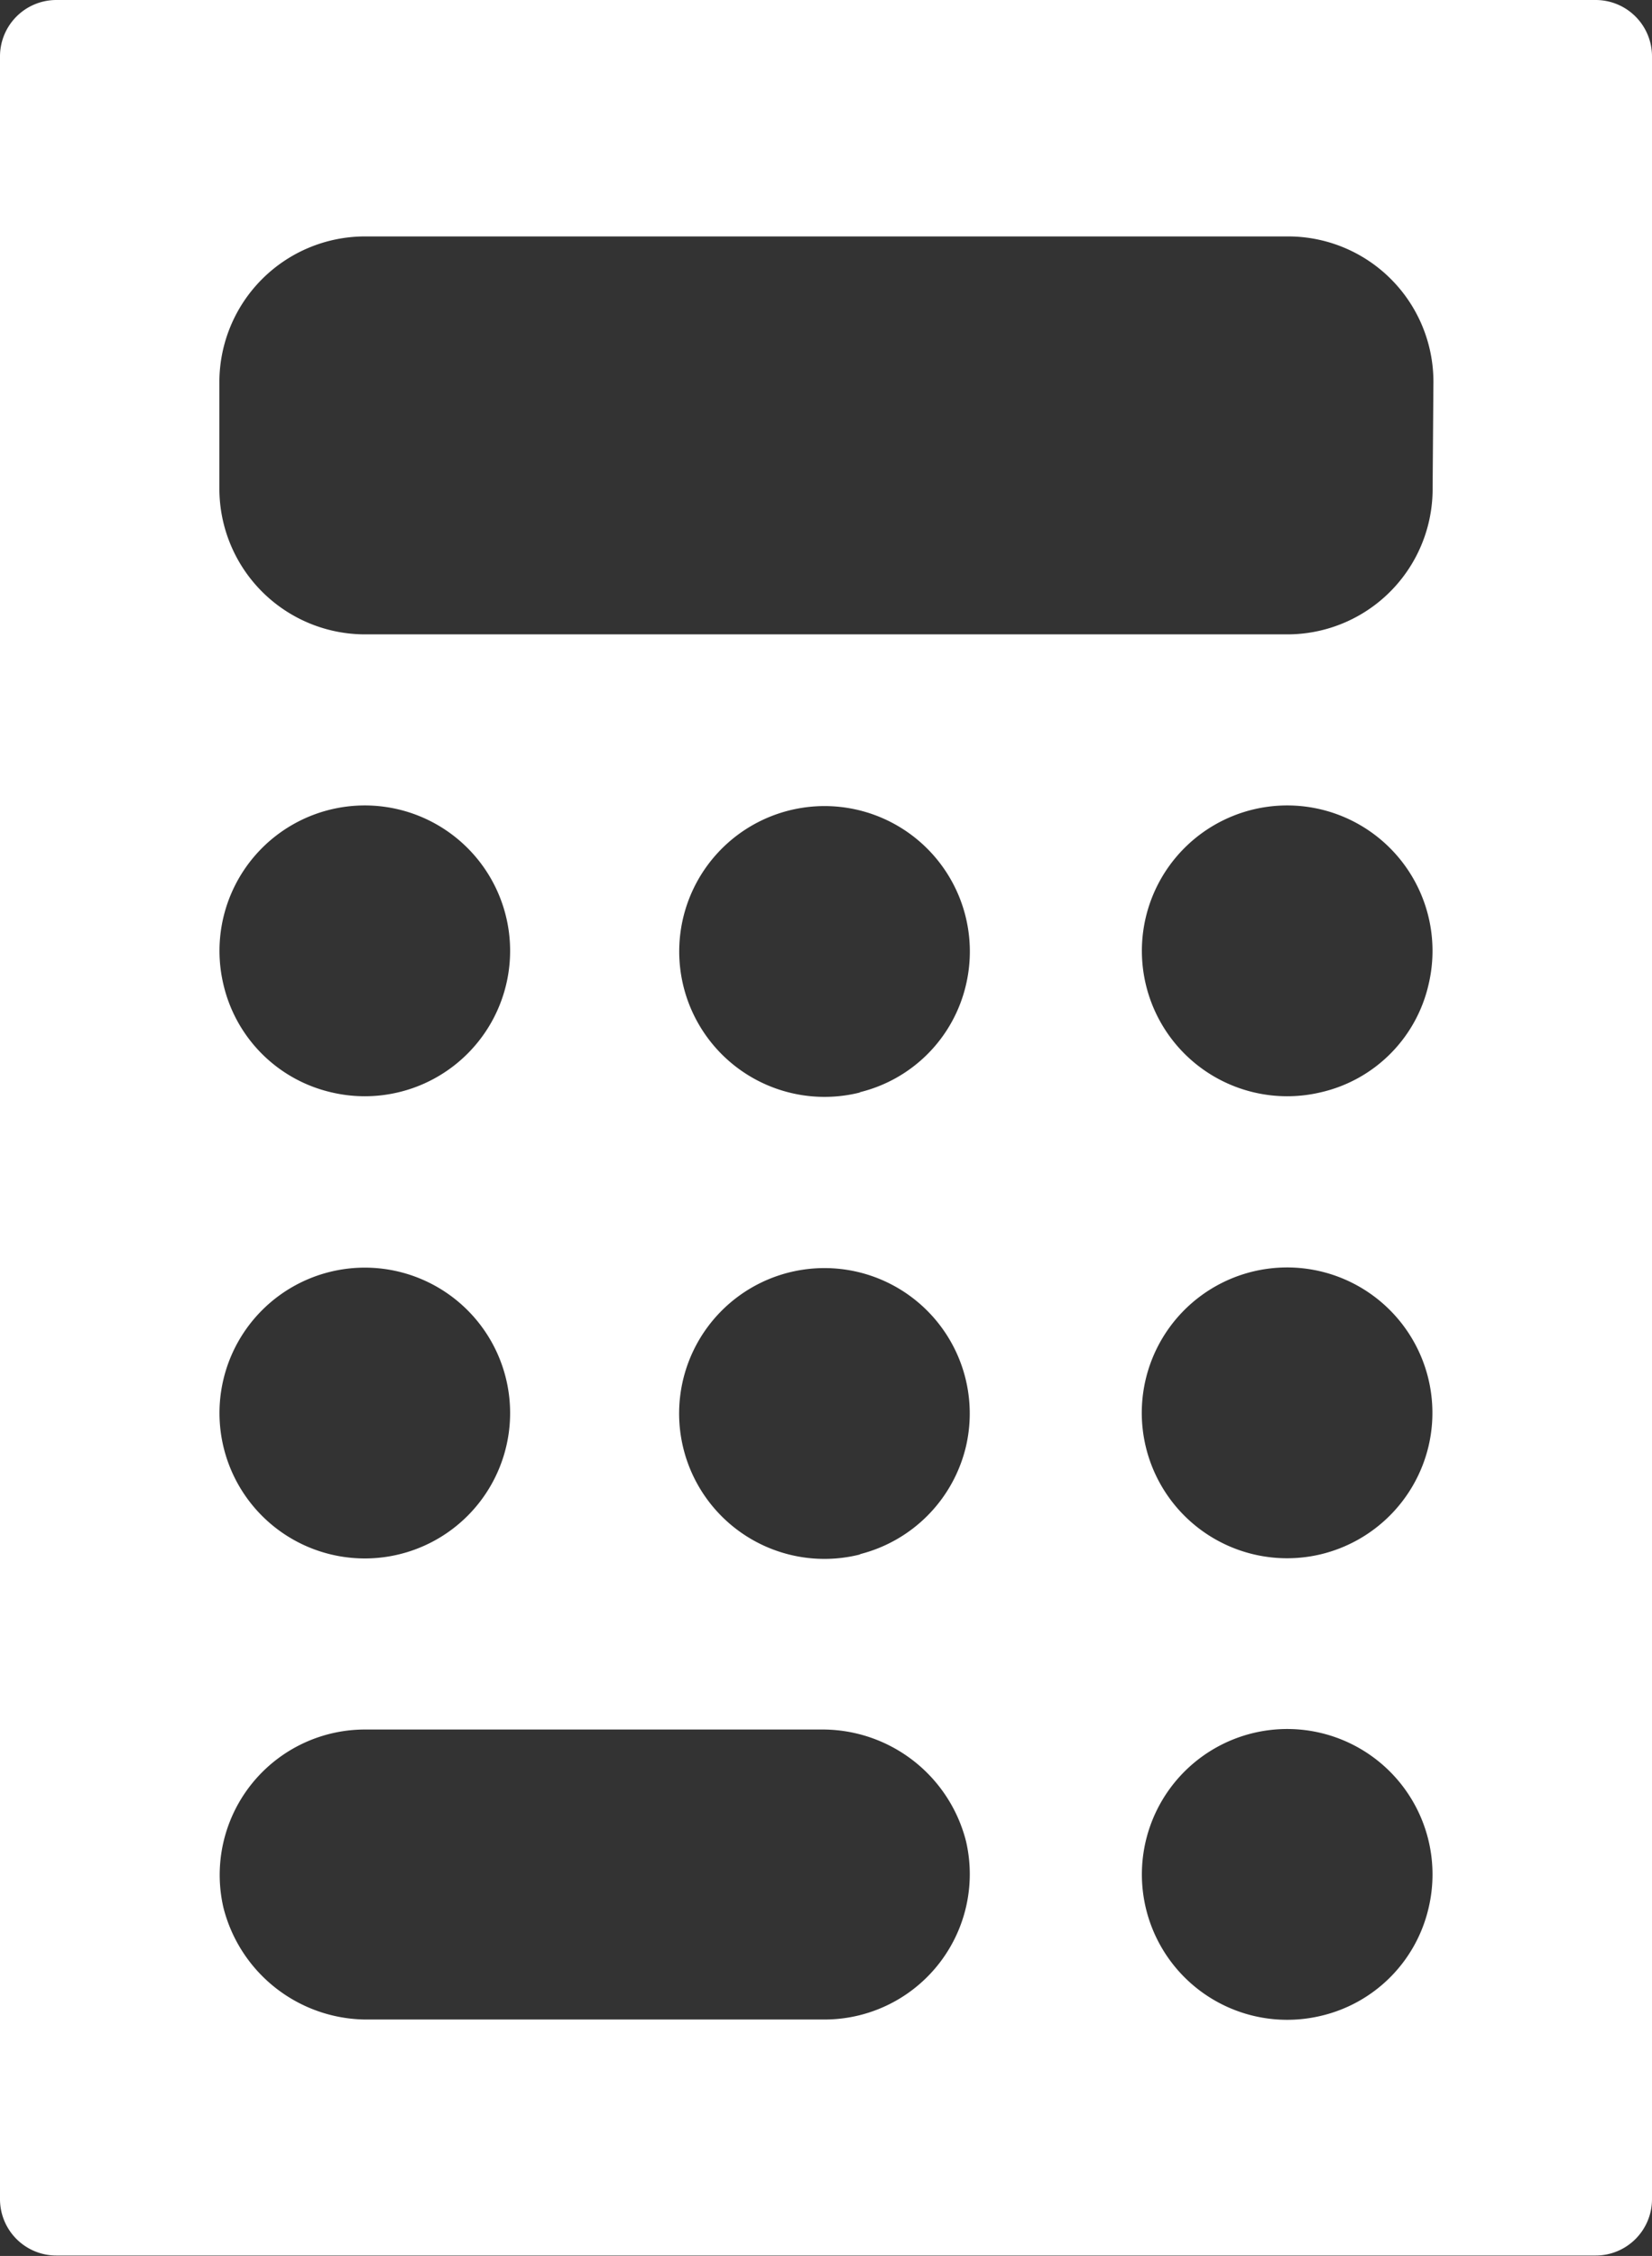 <svg xmlns="http://www.w3.org/2000/svg" viewBox="0 0 41.04 56.01"><rect x="0" y="0" width="41.04" height="56.01" fill="#333333" stroke="none"/><defs><style>.cls-1{fill:#fff;}</style></defs><g id="レイヤー_2" data-name="レイヤー 2"><g id="design"><path class="cls-1" d="M39.64,0H1.4A1.4,1.4,0,0,0,0,1.4V54.61A1.4,1.4,0,0,0,1.4,56H39.64a1.4,1.4,0,0,0,1.4-1.4V1.4A1.4,1.4,0,0,0,39.64,0ZM8.23,31.57a3.61,3.61,0,1,1-2.68,2.68A3.61,3.61,0,0,1,8.23,31.57ZM5.55,24.44a3.61,3.61,0,1,1,2.68,2.68A3.58,3.58,0,0,1,5.55,24.44Zm15,25.7H9.18a3.68,3.68,0,0,1-3.63-2.78,3.61,3.61,0,0,1,3.51-4.42H20.4A3.68,3.68,0,0,1,24,45.72,3.61,3.61,0,0,1,20.52,50.14Zm.83-11.55A3.61,3.61,0,1,1,24,35.9,3.62,3.62,0,0,1,21.35,38.59Zm0-11.47A3.61,3.61,0,1,1,24,24.44,3.58,3.58,0,0,1,21.35,27.12ZM32.81,50.05a3.61,3.61,0,1,1,2.68-2.68A3.58,3.58,0,0,1,32.81,50.05Zm0-11.46a3.61,3.61,0,1,1,2.68-2.69A3.62,3.62,0,0,1,32.81,38.59Zm0-11.47a3.61,3.61,0,1,1,2.68-2.68A3.56,3.56,0,0,1,32.81,27.12Zm2.78-15A3.61,3.61,0,0,1,32,15.75H9.06a3.62,3.62,0,0,1-3.61-3.6V9.47a3.62,3.62,0,0,1,3.61-3.6H32a3.61,3.61,0,0,1,3.61,3.6Z"/></g></g></svg>
